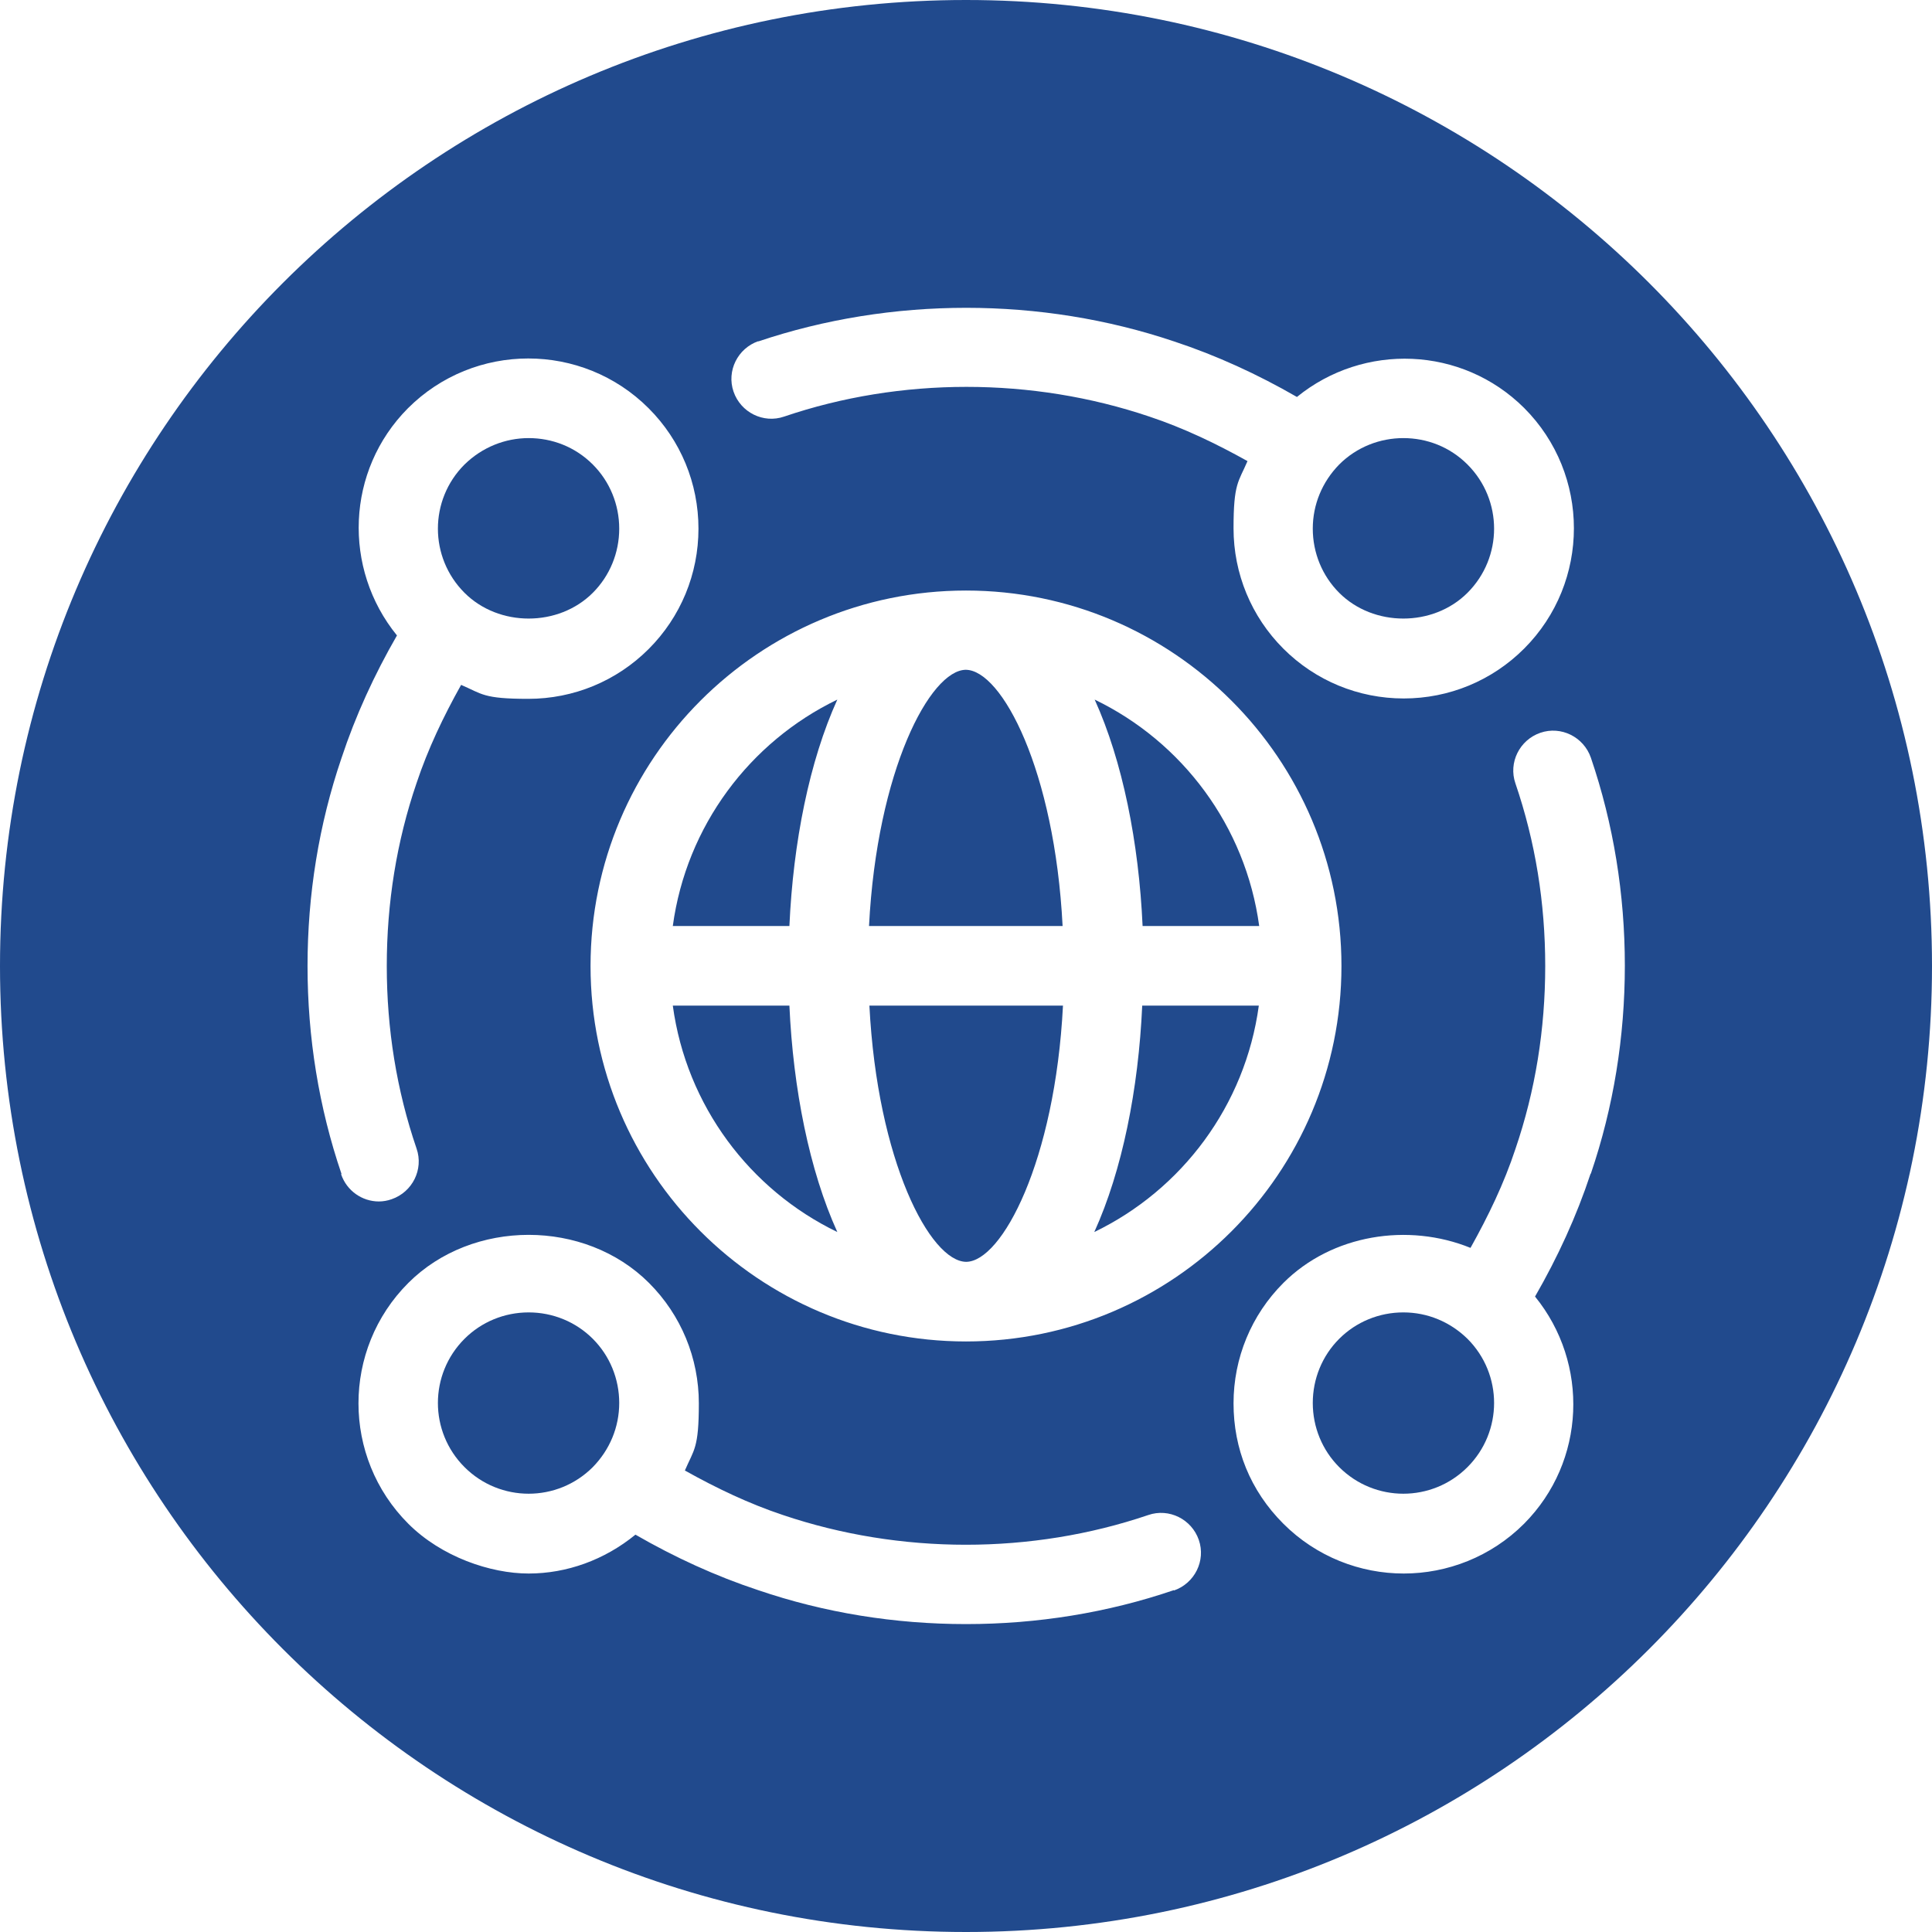 <svg xmlns="http://www.w3.org/2000/svg" viewBox="0 0 512 512"><defs><style>      .cls-1 {        fill: #214a8d;      }    </style></defs><g><g id="Layer_1"><g><path class="cls-1" d="M333.7,245.4c-3.6-26.5-20.4-48.8-43.6-60,7.4,16.3,11.7,37.9,12.7,60h30.9Z"></path><path class="cls-1" d="M140.1,347.8c-6.4,0-12.5,2.5-17,7-9.4,9.4-9.4,24.6,0,34,9.4,9.4,24.6,9.4,34,0,4.5-4.6,7-10.6,7-17s-2.5-12.5-7-17c-4.5-4.5-10.6-7-17-7Z"></path><path class="cls-1" d="M178.3,266.5c3.6,26.5,20.4,48.8,43.6,60-7.4-16.3-11.7-37.9-12.7-60h-30.9Z"></path><path class="cls-1" d="M388.9,157.1c9.4-9.4,9.4-24.6,0-34-4.7-4.7-10.8-7-17-7h0c-6.1,0-12.3,2.3-17,7-4.5,4.6-7,10.6-7,17s2.5,12.5,7,17c9.1,9.1,24.9,9.1,34,0Z"></path><path class="cls-1" d="M178.3,245.4h30.9c1-22.2,5.3-43.7,12.7-60-23.2,11.2-40,33.5-43.6,60Z"></path><path class="cls-1" d="M157.1,157.1c4.5-4.5,7-10.6,7-17s-2.5-12.5-7-17c-4.7-4.7-10.8-7-17-7s-12.3,2.4-17,7c-9.4,9.4-9.4,24.6,0,34,9.1,9.1,24.9,9.1,34,0Z"></path><path class="cls-1" d="M256,334.4c9.5,0,23.6-26.7,25.7-67.9h-51.3c2.1,41.2,16.1,67.9,25.7,67.9Z"></path><path class="cls-1" d="M371.9,347.8c-6.4,0-12.5,2.5-17,7s-7,10.6-7,17,2.5,12.5,7,17c9.4,9.4,24.6,9.4,34,0,9.4-9.4,9.4-24.6,0-34-4.6-4.5-10.6-7-17-7Z"></path><path class="cls-1" d="M256,0C114.6,0,0,114.6,0,256s114.6,256,256,256,256-114.6,256-256S397.4,0,256,0ZM200.9,90.5c35.3-11.9,75-11.9,110.3,0,11.2,3.7,22.1,8.7,32.5,14.7,17.7-14.4,43.7-13.5,60.2,2.9,17.6,17.6,17.6,46.2,0,63.8-8.5,8.5-19.9,13.2-31.9,13.2s-23.4-4.7-31.9-13.2c-8.5-8.5-13.2-19.9-13.2-31.9s1.3-12.2,3.7-17.8c-8.4-4.7-17-8.8-26-11.8-31.1-10.5-65.9-10.5-96.8,0-5.5,1.9-11.5-1.1-13.4-6.6-1.9-5.5,1.1-11.5,6.6-13.4ZM90.5,311.1c-6-17.6-9-36.2-9-55.1s3-37.5,9-55.1c3.7-11.2,8.7-22.1,14.7-32.5-14.4-17.7-13.5-43.7,2.9-60.2,17.6-17.6,46.2-17.6,63.8,0,8.5,8.5,13.2,19.9,13.2,31.9s-4.7,23.4-13.2,31.9c-8.5,8.5-19.9,13.2-31.9,13.2s-12.2-1.3-17.8-3.7c-4.7,8.4-8.8,17-11.8,26-5.3,15.5-7.9,31.8-7.9,48.5s2.6,32.9,7.9,48.4c1.9,5.5-1.1,11.5-6.6,13.4-1.1.4-2.3.6-3.4.6-4.4,0-8.5-2.8-10-7.2ZM311.1,421.4c-17.6,6-36.2,9-55.1,9s-37.5-3-55.1-9c-11.2-3.7-22.1-8.7-32.5-14.7-8.2,6.7-18.2,10.3-28.3,10.3s-23.1-4.4-31.9-13.2c-17.6-17.6-17.6-46.2,0-63.8,17-17,46.8-17,63.8,0,8.5,8.5,13.2,19.9,13.2,31.9s-1.3,12.2-3.7,17.8c8.4,4.7,17,8.8,26,11.8,31.1,10.5,65.9,10.5,96.8,0h0c5.5-1.9,11.5,1.1,13.4,6.6,1.9,5.5-1.1,11.5-6.6,13.4ZM256,355.5c-54.9,0-99.5-44.6-99.5-99.5s44.6-99.5,99.5-99.5,99.5,44.6,99.5,99.5-44.6,99.5-99.5,99.5ZM421.5,311.1c-3.7,11.2-8.7,22.1-14.7,32.5,14.4,17.7,13.5,43.7-2.9,60.2-8.8,8.8-20.4,13.2-31.9,13.2s-23.1-4.4-31.9-13.2-13.2-19.9-13.2-31.9,4.7-23.4,13.2-31.9c12.9-12.9,33.1-16,49.6-9.3,4.7-8.4,8.9-17.1,11.9-26.2,5.3-15.5,7.9-31.8,7.9-48.5s-2.6-32.9-7.9-48.4c-1.9-5.5,1.1-11.5,6.6-13.4,5.5-1.9,11.5,1.1,13.4,6.6,6,17.6,9,36.2,9,55.1s-3,37.5-9,55.1Z"></path><path class="cls-1" d="M290,326.5c23.2-11.2,40-33.5,43.6-60h-30.9c-1,22.2-5.3,43.7-12.7,60Z"></path><path class="cls-1" d="M256,177.5c-9.5,0-23.6,26.7-25.7,67.9h51.3c-2.1-41.2-16.1-67.9-25.7-67.9Z"></path></g></g></g></svg>